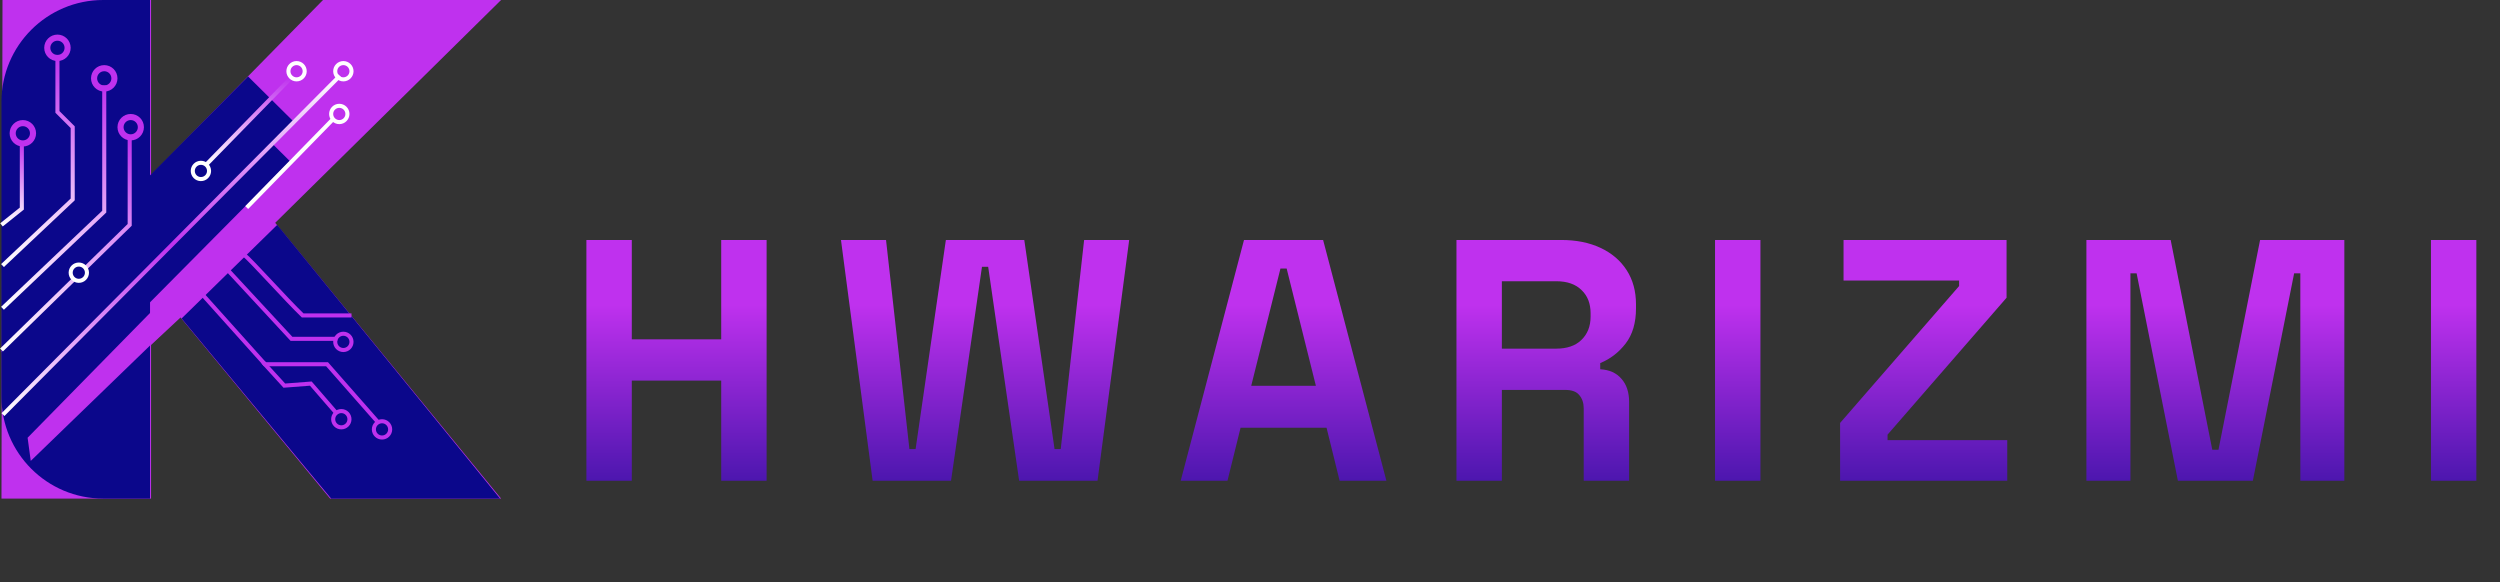 <svg width="3518" height="819" viewBox="0 0 3518 819" fill="none" xmlns="http://www.w3.org/2000/svg">
<rect x="0" y="0" width="3518" height="819" fill="#333333" stroke="none"/>
<path d="M825.175 676.453V337.685H889.057V477.548H1014.89V337.685H1078.77V676.453H1014.89V535.622H889.057V676.453H825.175ZM1227.95 676.453L1183.42 337.685H1246.82L1279.73 631.929H1288.44L1331.03 337.685H1441.37L1483.96 631.929H1492.67L1525.58 337.685H1588.98L1544.45 676.453H1434.11L1390.56 375.433H1381.84L1338.29 676.453H1227.95ZM1661.51 676.453L1750.56 337.685H1861.87L1950.92 676.453H1885.1L1866.71 601.924H1745.72L1727.33 676.453H1661.51ZM1760.72 542.882H1851.71L1810.57 377.853H1801.86L1760.72 542.882ZM2049.54 676.453V337.685H2196.66C2217.96 337.685 2236.51 341.395 2252.32 348.816C2268.13 356.237 2280.39 366.722 2289.1 380.273C2297.81 393.824 2302.17 409.794 2302.17 428.184V433.992C2302.17 454.318 2297.33 470.772 2287.65 483.355C2277.97 495.938 2266.03 505.133 2251.84 510.941V519.652C2264.74 520.297 2274.74 524.814 2281.84 533.203C2288.94 541.268 2292.49 552.077 2292.49 565.628V676.453H2228.61V574.823C2228.61 567.079 2226.51 560.788 2222.31 555.948C2218.44 551.109 2211.83 548.689 2202.47 548.689H2113.42V676.453H2049.54ZM2113.42 490.615H2189.89C2205.05 490.615 2216.83 486.582 2225.22 478.516C2233.93 470.127 2238.28 459.158 2238.28 445.607V440.767C2238.28 427.217 2234.09 416.408 2225.7 408.342C2217.31 399.954 2205.38 395.759 2189.89 395.759H2113.42V490.615ZM2413.4 676.453V337.685H2477.28V676.453H2413.4ZM2589.4 676.453V595.149L2756.85 402.535V394.792H2594.24V337.685H2823.63V418.989L2656.18 611.603V619.346H2824.6V676.453H2589.4ZM2935.99 676.453V337.685H3054.56L3113.12 632.897H3121.83L3180.39 337.685H3298.96V676.453H3237.01V384.629H3228.3L3170.23 676.453H3064.72L3006.65 384.629H2997.94V676.453H2935.99ZM3420.84 676.453V337.685H3484.72V676.453H3420.84Z" fill="url(#paint0_linear_9870_34656)"/>
<path d="M2.086 495.408L178.2 319.295V194.727" stroke="#BF31EE" stroke-width="2.864"/>
<path d="M212.563 0H3.518L2.086 701.591H212.563V485.386L254.086 446.727L464.563 701.591H705.109L387.245 313.568L705.109 0H454.54L212.563 246.273V0Z" fill="#BF31EE"/>
<path d="M2.086 143.182C2.086 64.105 66.191 0 145.268 0H211.131V701.591H145.268C66.191 701.591 2.086 637.486 2.086 558.409V143.182Z" fill="#0B078B"/>
<path d="M255.516 448.161L390.107 316.434L703.675 701.593H465.993L255.516 448.161Z" fill="#0B078B"/>
<path d="M2.086 316.43L30.722 293.521V200.453" stroke="url(#paint1_linear_9870_34656)" stroke-width="5.727"/>
<path d="M3.516 373.703L102.311 280.635V178.975L80.834 157.498V77.316" stroke="url(#paint2_linear_9870_34656)" stroke-width="5.727"/>
<path d="M3.516 433.842L146.697 297.819V120.273" stroke="url(#paint3_linear_9870_34656)" stroke-width="5.727"/>
<circle cx="80.832" cy="67.297" r="14.318" stroke="#BF31EE" stroke-width="8.591"/>
<circle cx="146.7" cy="110.25" r="14.318" stroke="#BF31EE" stroke-width="8.591"/>
<circle cx="183.926" cy="178.977" r="14.318" stroke="#BF31EE" stroke-width="8.591"/>
<circle cx="32.153" cy="187.567" r="14.318" stroke="#BF31EE" stroke-width="8.591"/>
<rect x="142.047" y="316.387" width="294.034" height="89.009" transform="rotate(-45.244 142.047 316.387)" fill="#0B078B"/>
<rect x="165.734" y="400.707" width="294.034" height="49.619" transform="rotate(-45.244 165.734 400.707)" fill="#0B078B"/>
<path d="M2.086 492.545L182.495 316.431V194.727" stroke="url(#paint4_linear_9870_34656)" stroke-width="5.727"/>
<path d="M289.883 231.953L410.156 108.816" stroke="url(#paint5_linear_9870_34656)" stroke-width="5.727"/>
<path d="M347.156 292.089L467.429 168.953" stroke="white" stroke-width="5.727"/>
<path d="M478.205 106.71L4.182 583.428" stroke="url(#paint6_linear_9870_34656)" stroke-width="5.727"/>
<circle cx="417.31" cy="100.228" r="11.454" stroke="white" stroke-width="5.727"/>
<circle cx="282.724" cy="240.545" r="11.454" stroke="white" stroke-width="5.727"/>
<circle cx="483.178" cy="100.228" r="11.454" stroke="white" stroke-width="5.727"/>
<circle cx="477.451" cy="160.365" r="11.454" stroke="white" stroke-width="5.727"/>
<circle cx="110.904" cy="383.728" r="11.454" fill="#0B078B" stroke="white" stroke-width="5.727"/>
<path d="M38.853 615.967L281.785 368.407L305.205 395.178L43.268 648.588L38.853 615.967Z" fill="#BF31EE"/>
<path d="M342.859 357.953C353.905 366.789 402.893 421.771 425.905 443.862H494.632" stroke="#BF31EE" stroke-width="5.727"/>
<path d="M314.219 373.258L410.151 476.796L474.582 476.796" stroke="#BF31EE" stroke-width="5.727"/>
<circle cx="483.178" cy="481.092" r="11.454" stroke="#BF31EE" stroke-width="5.727"/>
<circle cx="480.31" cy="589.908" r="11.454" stroke="#BF31EE" stroke-width="5.727"/>
<circle cx="537.584" cy="604.228" r="11.454" stroke="#BF31EE" stroke-width="5.727"/>
<path d="M285.586 415.227L372.927 512.59H460.268L533.29 595.636" stroke="#BF31EE" stroke-width="5.727"/>
<path d="M370.062 509.727L400.131 542.658L437.358 539.795L474.585 582.749" stroke="#BF31EE" stroke-width="5.727"/>
<defs>
<linearGradient id="paint0_linear_9870_34656" x1="2151.29" y1="428.844" x2="2151.29" y2="818.453" gradientUnits="userSpaceOnUse">
<stop stop-color="#BF31EE"/>
<stop offset="1" stop-color="#0B078A"/>
</linearGradient>
<linearGradient id="paint1_linear_9870_34656" x1="16.404" y1="200.453" x2="16.404" y2="316.43" gradientUnits="userSpaceOnUse">
<stop stop-color="#BF31EE"/>
<stop offset="1" stop-color="white"/>
</linearGradient>
<linearGradient id="paint2_linear_9870_34656" x1="52.913" y1="77.316" x2="52.913" y2="373.703" gradientUnits="userSpaceOnUse">
<stop stop-color="#BF31EE"/>
<stop offset="1" stop-color="white"/>
</linearGradient>
<linearGradient id="paint3_linear_9870_34656" x1="75.106" y1="120.273" x2="75.106" y2="433.842" gradientUnits="userSpaceOnUse">
<stop stop-color="#BF31EE"/>
<stop offset="1" stop-color="white"/>
</linearGradient>
<linearGradient id="paint4_linear_9870_34656" x1="92.29" y1="194.727" x2="92.29" y2="492.545" gradientUnits="userSpaceOnUse">
<stop stop-color="#BF31EE"/>
<stop offset="1" stop-color="white"/>
</linearGradient>
<linearGradient id="paint5_linear_9870_34656" x1="350.019" y1="108.816" x2="350.019" y2="231.953" gradientUnits="userSpaceOnUse">
<stop stop-color="#BF31EE"/>
<stop offset="1" stop-color="white"/>
</linearGradient>
<linearGradient id="paint6_linear_9870_34656" x1="239.1" y1="108.828" x2="243.286" y2="581.31" gradientUnits="userSpaceOnUse">
<stop stop-color="white"/>
<stop offset="0.5" stop-color="#BF31EE"/>
<stop offset="1" stop-color="white"/>
</linearGradient>
</defs>
</svg>
